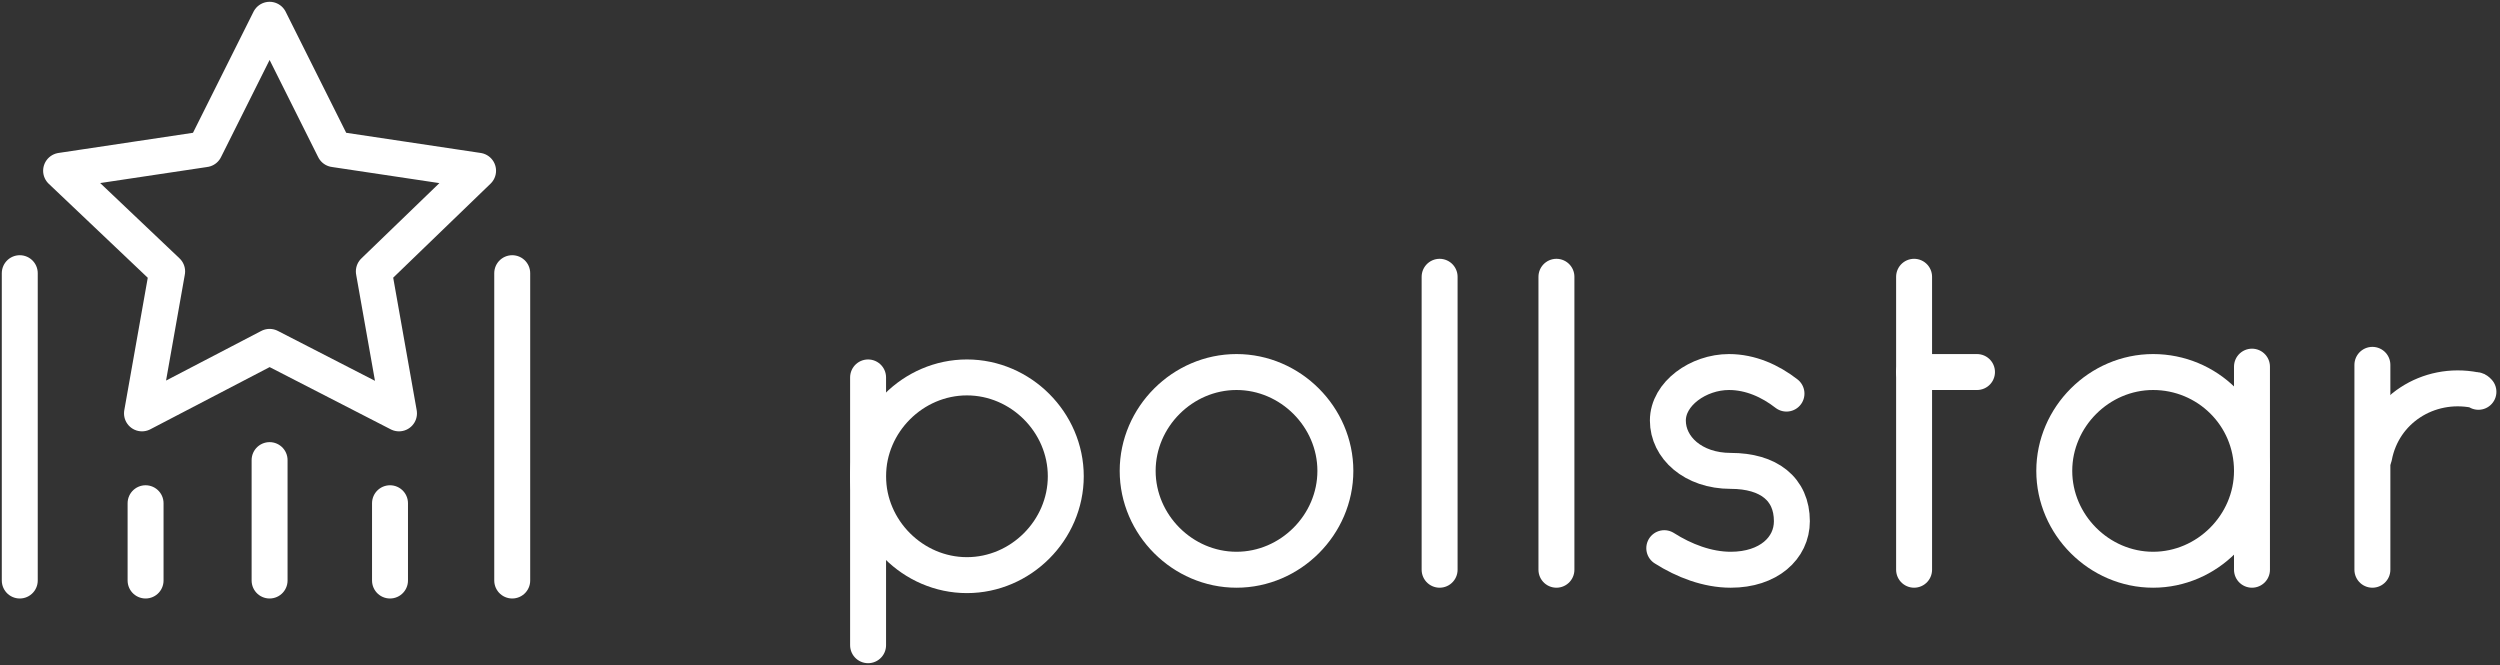 <?xml version="1.0" encoding="utf-8"?>
<!-- Generator: Adobe Illustrator 25.0.1, SVG Export Plug-In . SVG Version: 6.00 Build 0)  -->
<svg version="1.1" id="Livello_1" xmlns="http://www.w3.org/2000/svg" xmlns:xlink="http://www.w3.org/1999/xlink" x="0px" y="0px"
	 viewBox="0 0 139.1 37" style="enable-background:new 0 0 139.1 37;" xml:space="preserve">
<rect x="0" y="0" width="139.1" height="37" fill="#333333" stroke="none"/>
<style type="text/css">
	.st0{clip-path:url(#SVGID_2_);}
	.st1{fill:none;stroke:#FFFFFF;stroke-width:2;stroke-linecap:round;stroke-linejoin:round;}
</style>
<g id="Raggruppa_17" transform="translate(0 0)">
	<g>
		<defs>
			<rect id="SVGID_1_" width="139.1" height="37"/>
		</defs>
		<clipPath id="SVGID_2_">
			<use xlink:href="#SVGID_1_"  style="overflow:visible;"/>
		</clipPath>
		<g id="Raggruppa_16" class="st0">
			<path id="Tracciato_8" class="st1" d="M15,1.1l3.6,7.2l8,1.2l-5.8,5.6l1.4,7.9L15,19.3l-7.1,3.7l1.4-7.9L3.4,9.5l8-1.2L15,1.1z"
				/>
			<line id="Linea_12" class="st1" x1="1.1" y1="32.3" x2="1.1" y2="15.2"/>
		</g>
	</g>
</g>
<line id="Linea_13" class="st1" x1="8.1" y1="28" x2="8.1" y2="32.3"/>
<line id="Linea_14" class="st1" x1="15" y1="25.6" x2="15" y2="32.3"/>
<line id="Linea_15" class="st1" x1="21.7" y1="28" x2="21.7" y2="32.3"/>
<line id="Linea_16" class="st1" x1="28.5" y1="32.3" x2="28.5" y2="15.2"/>
<g id="Raggruppa_18">
	<path id="Tracciato_9" class="st1" d="M74.3,26.2c0,3-2.5,5.5-5.5,5.5c-3,0-5.5-2.5-5.5-5.5c0-3,2.5-5.5,5.5-5.5
		C71.8,20.7,74.3,23.2,74.3,26.2C74.3,26.2,74.3,26.2,74.3,26.2z"/>
	<line id="Linea_17" class="st1" x1="48.3" y1="21" x2="48.3" y2="35.9"/>
	<path id="Tracciato_10" class="st1" d="M59.3,26.5c0,3-2.5,5.5-5.5,5.5c-3,0-5.5-2.5-5.5-5.5c0-3,2.5-5.5,5.5-5.5c0,0,0,0,0,0
		C56.8,21,59.3,23.5,59.3,26.5z"/>
	<line id="Linea_18" class="st1" x1="80.1" y1="15.4" x2="80.1" y2="31.7"/>
	<line id="Linea_19" class="st1" x1="86.6" y1="15.4" x2="86.6" y2="31.7"/>
	<path id="Tracciato_11" class="st1" d="M99.4,21.9c-0.9-0.7-2-1.2-3.2-1.2c-1.7,0-3.4,1.2-3.4,2.7s1.4,2.8,3.5,2.8s3.4,1,3.4,2.8
		c0,1.5-1.3,2.7-3.4,2.7c-1.3,0-2.6-0.5-3.7-1.2"/>
	<path id="Tracciato_12" class="st1" d="M106.5,15.4v16.3"/>
	<line id="Linea_20" class="st1" x1="110" y1="20.7" x2="106.5" y2="20.7"/>
	<path id="Tracciato_13" class="st1" d="M125.3,26.2c0,3-2.5,5.5-5.5,5.5c-3,0-5.5-2.5-5.5-5.5c0-3,2.5-5.5,5.5-5.5c0,0,0,0,0,0
		C122.8,20.7,125.3,23.1,125.3,26.2z"/>
	<line id="Linea_21" class="st1" x1="125.3" y1="20.4" x2="125.3" y2="31.7"/>
	<line id="Linea_22" class="st1" x1="132" y1="20.3" x2="132" y2="31.7"/>
	<path id="Tracciato_14" class="st1" d="M132.1,25.4c0.5-2.6,3-4.2,5.6-3.7c0.1,0,0.1,0,0.2,0.1"/>
</g>
</svg>
